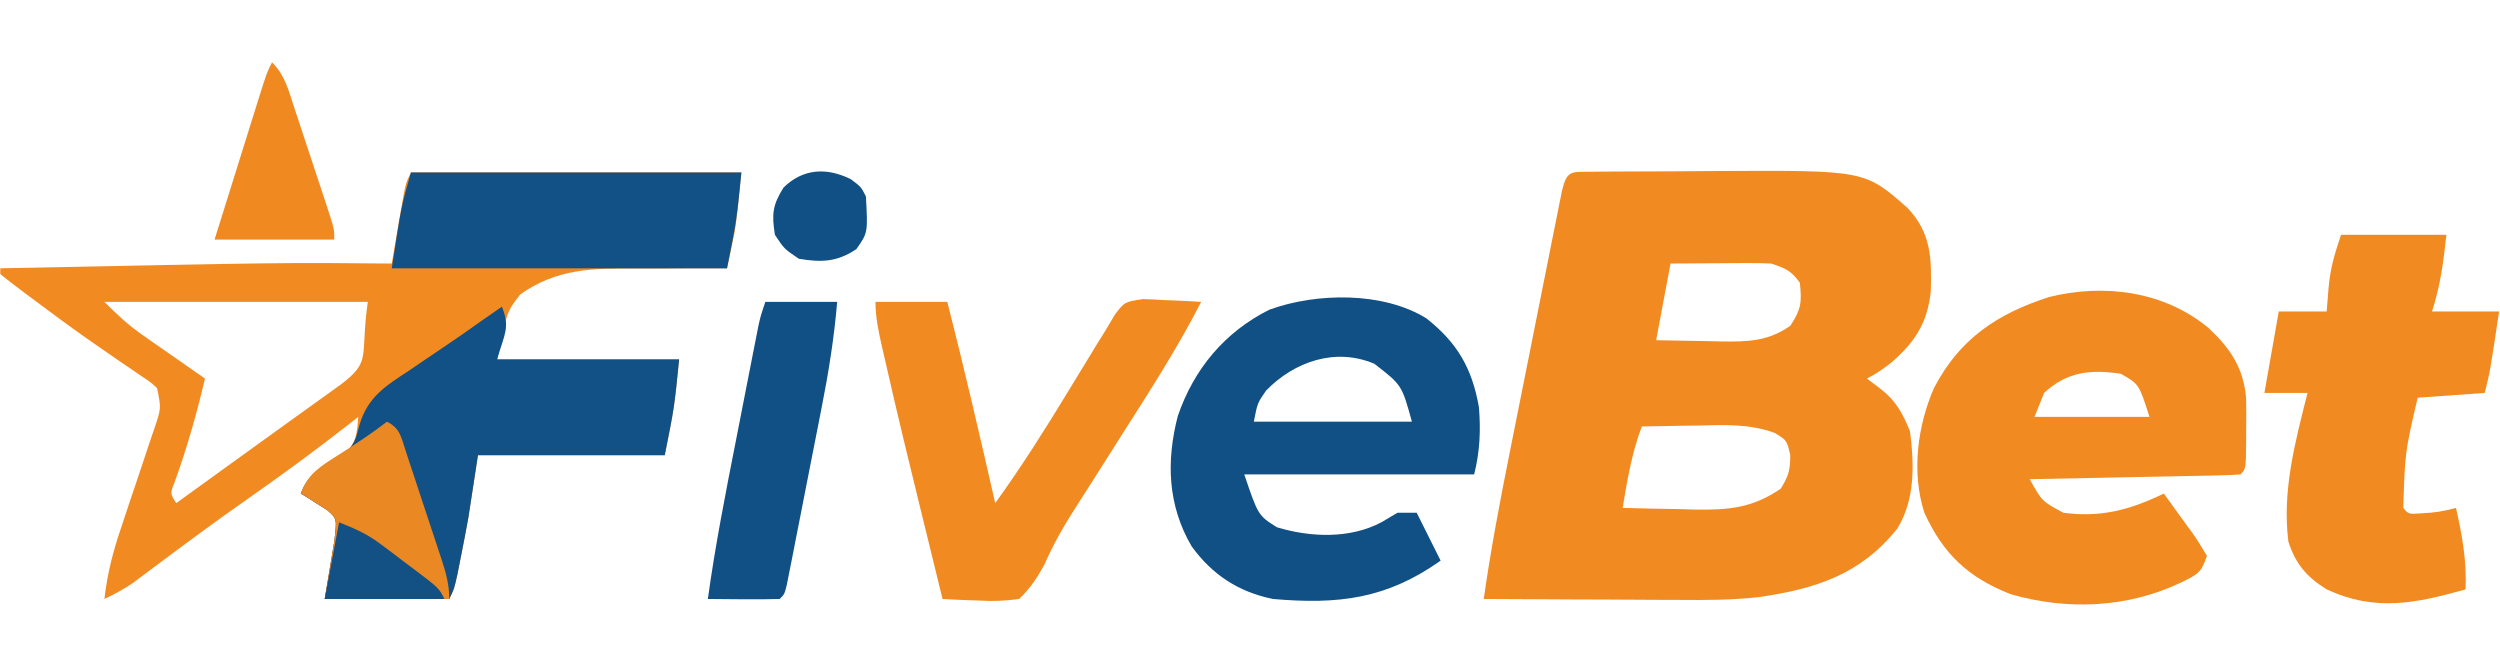 <svg width="1077" height="289" viewBox="0 0 1077 289" fill="none" xmlns="http://www.w3.org/2000/svg">
<g clip-path="url(#clip0_1949_120921)">
<mask id="mask0_1949_120921" style="mask-type:luminance" maskUnits="userSpaceOnUse" x="0" y="0" width="1077" height="289">
<path d="M1077 0H0V289H1077V0Z" fill="white"/>
</mask>
<g mask="url(#mask0_1949_120921)">
<path d="M685.58 73.98C687.552 73.96 689.524 73.94 691.556 73.92C693.711 73.911 695.867 73.902 698.087 73.893C701.415 73.876 701.415 73.876 704.81 73.858C709.533 73.838 714.256 73.825 718.979 73.817C726.116 73.797 733.252 73.733 740.388 73.668C803.382 73.36 803.382 73.36 821.819 89.633C831.984 100.418 832.178 111.241 831.789 125.525C830.353 138.862 825.275 146.93 815.347 155.723C811.684 158.66 808.458 160.975 804.257 163.077C806.172 164.524 808.087 165.972 810.06 167.464C816.718 172.496 819.682 178.086 822.826 185.784C824.651 199.964 825.091 215.088 817.426 227.61C801.615 247.495 782.262 253.638 757.872 257.21C746.437 258.508 735.117 258.544 723.62 258.437C721.185 258.431 718.75 258.426 716.241 258.42C708.57 258.397 700.899 258.345 693.227 258.292C687.982 258.271 682.736 258.253 677.491 258.236C664.725 258.19 651.96 258.122 639.195 258.034C642.218 236.791 646.208 215.814 650.422 194.783C651.106 191.355 651.789 187.927 652.472 184.5C653.891 177.379 655.315 170.259 656.743 163.14C658.575 154 660.394 144.858 662.209 135.715C663.611 128.666 665.02 121.618 666.431 114.571C667.106 111.197 667.778 107.822 668.447 104.447C669.378 99.762 670.318 95.08 671.261 90.397C671.794 87.733 672.327 85.068 672.876 82.322C675.005 73.251 676.828 74.051 685.58 73.98ZM719.663 113.534C717.62 124.433 715.578 135.333 713.473 146.563C720.781 146.73 728.086 146.853 735.395 146.95C737.456 147.002 739.518 147.053 741.641 147.107C753.021 147.22 761.555 147.099 771.245 140.37C776.017 133.208 776.248 130.209 775.371 121.791C771.547 116.508 769.31 115.641 762.991 113.534C759.634 113.366 756.27 113.312 752.909 113.332C750.974 113.339 749.039 113.346 747.045 113.353C745.031 113.37 743.016 113.387 740.94 113.405C738.902 113.414 736.863 113.424 734.763 113.433C729.729 113.458 724.696 113.495 719.663 113.534ZM707.283 183.72C702.962 195.146 701.036 206.814 699.03 218.813C707.283 219.054 715.534 219.2 723.789 219.329C726.111 219.398 728.433 219.467 730.825 219.538C745.292 219.708 754.994 218.738 767.118 210.555C770.53 205.046 771.245 202.599 771.245 195.976C769.729 189.619 769.729 189.619 764.458 186.461C753.364 182.489 742.949 183.064 731.269 183.333C728.963 183.361 726.657 183.389 724.281 183.417C718.614 183.49 712.949 183.592 707.283 183.72Z" fill="#F18A20"/>
<path d="M177.023 74.312C224.004 74.312 270.984 74.312 319.389 74.312C317.068 97.536 317.068 97.536 315.133 106.567C314.769 108.297 314.405 110.026 314.029 111.808C313.755 113.059 313.481 114.31 313.199 115.598C311.119 115.585 309.04 115.572 306.897 115.558C299.09 115.528 291.286 115.594 283.479 115.686C280.118 115.713 276.756 115.715 273.394 115.69C254.889 115.571 239.806 115.781 224.155 126.802C218.355 134.251 218.355 134.251 214.162 154.82C240.035 154.82 265.909 154.82 292.566 154.82C290.503 175.463 290.503 175.463 286.376 196.105C259.822 196.105 233.268 196.105 205.909 196.105C204.547 204.961 203.185 213.817 201.782 222.941C200.755 228.584 199.69 234.22 198.559 239.842C198.045 242.426 197.532 245.01 197.003 247.672C195.593 253.905 195.593 253.905 193.529 258.034C175.826 258.034 158.124 258.034 139.884 258.034C141.246 249.859 142.608 241.685 144.011 233.262C145.207 223.42 145.207 223.42 140.851 219.675C138.841 218.418 138.841 218.418 136.789 217.135C134.779 215.838 134.779 215.838 132.727 214.515C131.685 213.889 130.642 213.264 129.568 212.62C133.283 203.155 139.592 200.398 148.145 195.605C153.684 190.726 153.757 186.773 154.327 179.591C152.033 181.395 152.033 181.395 149.693 183.236C135.527 194.298 121.092 204.871 106.359 215.165C92.754 224.699 79.402 234.561 66.109 244.525C63.766 246.271 63.766 246.271 61.375 248.051C59.999 249.083 58.624 250.114 57.206 251.177C53.263 253.881 49.297 256.004 44.974 258.034C46.215 247.127 48.734 237.407 52.276 227.037C53.313 223.914 54.35 220.791 55.387 217.667C57.02 212.796 58.66 207.926 60.305 203.058C61.9 198.327 63.472 193.588 65.043 188.848C65.793 186.661 65.793 186.661 66.559 184.43C69.443 175.905 69.443 175.905 67.67 167.205C64.707 164.483 64.707 164.483 60.956 162.053C58.843 160.595 58.843 160.595 56.688 159.108C55.163 158.076 53.638 157.044 52.066 155.981C48.883 153.781 45.702 151.577 42.524 149.369C40.888 148.234 39.252 147.099 37.567 145.93C29.569 140.307 21.721 134.49 13.896 128.629C12.46 127.562 11.023 126.495 9.543 125.396C6.182 122.872 2.876 120.275 -0.418 117.663C-0.418 116.981 -0.418 116.3 -0.418 115.598C122 113.101 122 113.101 168.77 113.534C169.193 111.049 169.616 108.563 170.052 106.003C170.613 102.75 171.174 99.498 171.736 96.246C172.153 93.787 172.153 93.787 172.578 91.278C174.726 78.909 174.726 78.909 177.023 74.312ZM44.974 130.048C50.69 135.767 55.258 140.034 61.706 144.53C63.262 145.621 64.818 146.712 66.421 147.837C68.025 148.949 69.628 150.061 71.281 151.207C72.916 152.351 74.552 153.496 76.237 154.674C80.254 157.483 84.276 160.283 88.303 163.077C84.746 178.28 80.563 192.982 75.246 207.669C73.269 212.594 73.269 212.594 75.923 216.748C76.853 216.076 77.784 215.403 78.743 214.711C81.578 212.662 84.412 210.614 87.247 208.566C90.557 206.174 93.867 203.782 97.176 201.389C105.993 195.014 114.816 188.648 123.652 182.3C125.336 181.089 127.02 179.877 128.755 178.629C132.006 176.291 135.258 173.955 138.513 171.623C139.987 170.561 141.461 169.5 142.979 168.407C144.277 167.475 145.575 166.543 146.912 165.583C160.263 155.407 155.032 154.01 158.454 130.048C121.005 130.048 83.557 130.048 44.974 130.048Z" fill="#F18A21"/>
<path d="M951.466 141.322C960.771 149.993 966.516 158.484 967.616 171.464C967.733 176.116 967.717 180.745 967.642 185.397C967.64 187.798 967.64 187.798 967.638 190.248C967.545 202.008 967.545 202.008 965.192 204.363C962.343 204.615 959.483 204.73 956.624 204.787C953.898 204.849 953.898 204.849 951.116 204.912C949.141 204.946 947.166 204.981 945.131 205.016C942.113 205.08 942.113 205.08 939.034 205.146C932.58 205.282 926.125 205.403 919.671 205.524C915.306 205.613 910.942 205.703 906.578 205.794C895.855 206.016 885.131 206.226 874.408 206.427C879.64 215.916 879.64 215.916 888.851 220.877C904.919 223.086 917.784 219.618 932.179 212.62C935.344 216.946 938.476 221.291 941.593 225.651C942.947 227.493 942.947 227.493 944.329 229.372C946.634 232.622 948.708 236.033 950.749 239.456C948.225 247.03 946.591 247.449 939.659 250.938C916.451 261.935 890.694 263.019 866.155 255.97C847.885 248.748 837.207 238.78 829.016 220.877C823.423 203.6 826.015 183.592 833.142 167.206C844.173 145.992 860.266 135.238 882.661 127.984C906.465 122.03 932.351 125.443 951.466 141.322ZM880.598 169.27C879.236 172.676 877.874 176.082 876.471 179.592C892.812 179.592 909.153 179.592 925.989 179.592C921.49 165.455 921.49 165.455 913.61 161.013C900.612 159.088 890.549 160.06 880.598 169.27Z" fill="#F18A20"/>
<path d="M614.546 137.196C627.851 147.727 634.182 158.647 637.129 175.466C637.92 185.677 637.554 194.408 635.066 204.366C602.384 204.366 569.702 204.366 536.029 204.366C542.022 222.055 542.022 222.055 550.101 227.146C564.538 231.528 581.497 232.192 595.09 225.009C597.388 223.646 599.686 222.284 602.054 220.88C604.777 220.88 607.501 220.88 610.307 220.88C613.711 227.692 617.116 234.505 620.623 241.523C597.225 258.09 576.494 260.482 548.409 258.037C533.558 255.022 522.224 247.623 513.333 235.33C503.042 217.701 502.348 198.733 507.401 179.207C514.372 158.903 527.642 142.987 546.861 133.406C567.155 126.026 595.928 125.578 614.546 137.196ZM545.443 168.241C541.713 173.621 541.713 173.621 540.156 181.659C562.625 181.659 585.094 181.659 608.244 181.659C603.916 165.88 603.916 165.88 592.076 156.718C575.274 149.588 557.595 155.771 545.443 168.241Z" fill="#105085"/>
<path d="M1008.52 101.148C1023.5 101.148 1038.48 101.148 1053.91 101.148C1052.54 113.472 1051.36 122.764 1047.72 134.177C1057.25 134.177 1066.79 134.177 1076.61 134.177C1072.74 159.981 1072.74 159.981 1070.42 169.27C1060.89 169.951 1051.35 170.632 1041.53 171.334C1036.07 194.837 1036.07 194.837 1035.34 218.813C1037.6 221.54 1037.6 221.54 1043.21 221.135C1048.65 220.921 1052.85 220.231 1058.04 218.813C1060.72 230.705 1062.7 241.7 1062.17 253.906C1040.68 259.925 1023.3 263.637 1002.33 253.906C993.702 248.549 988.938 242.977 985.824 233.263C983.096 211.331 988.778 190.359 994.077 169.27C987.949 169.27 981.821 169.27 975.508 169.27C977.55 157.689 979.593 146.109 981.698 134.177C988.506 134.177 995.315 134.177 1002.33 134.177C1002.59 131.026 1002.84 127.876 1003.1 124.63C1003.82 115.763 1005.57 109.999 1008.52 101.148Z" fill="#F18A20"/>
<path d="M216.224 132.113C219.87 141.234 217.287 143.872 214.16 154.82C240.034 154.82 265.907 154.82 292.565 154.82C290.501 175.463 290.501 175.463 286.375 196.106C259.821 196.106 233.266 196.106 205.907 196.106C204.546 204.962 203.184 213.818 201.781 222.942C200.753 228.584 199.688 234.22 198.557 239.843C198.044 242.427 197.53 245.011 197.001 247.673C195.591 253.906 195.591 253.906 193.528 258.035C175.825 258.035 158.122 258.035 139.883 258.035C141.244 249.86 142.606 241.686 144.009 233.263C145.205 223.42 145.205 223.42 140.85 219.676C139.509 218.838 138.169 218 136.788 217.136C135.447 216.271 134.107 215.406 132.726 214.515C131.683 213.89 130.641 213.265 129.566 212.62C133.247 203.285 139.197 200.76 147.741 196.211C152.762 191.51 153.174 189.572 154.841 183.116C158.398 171.077 165.933 166.358 176.119 159.723C177.782 158.584 179.445 157.444 181.159 156.27C184.449 154.021 187.752 151.791 191.069 149.582C196.866 145.712 202.544 141.695 208.228 137.661C210.891 135.809 213.555 133.958 216.224 132.113Z" fill="#115185"/>
<path d="M377.16 130.049C387.373 130.049 397.587 130.049 408.109 130.049C415.446 158.846 422.126 187.78 428.742 216.749C439.961 201.207 450.13 185.133 460.078 168.755C462.941 164.054 465.809 159.357 468.677 154.66C470.549 151.581 470.549 151.581 472.459 148.44C473.692 146.459 474.926 144.477 476.197 142.435C478.224 139.029 478.224 139.029 480.292 135.554C484.45 130.049 484.45 130.049 492.478 128.84C495.478 128.922 498.478 129.069 501.472 129.275C503.009 129.331 504.547 129.387 506.131 129.445C509.91 129.59 513.687 129.812 517.462 130.049C507.395 149.708 495.526 168.157 483.654 186.755C479.282 193.611 474.931 200.481 470.595 207.361C468.497 210.675 466.383 213.979 464.254 217.272C458.839 225.696 453.944 233.989 449.959 243.188C446.735 249.056 443.911 253.331 439.058 258.035C432.873 258.855 428.106 259.094 422.004 258.721C420.469 258.671 418.934 258.622 417.353 258.571C413.582 258.442 409.813 258.245 406.046 258.035C387.657 182.962 387.657 182.962 381.158 154.563C380.529 151.84 380.529 151.84 379.887 149.062C378.426 142.602 377.16 136.696 377.16 130.049Z" fill="#F18A20"/>
<path d="M177.023 74.312C224.003 74.312 270.984 74.312 319.388 74.312C317.325 94.955 317.325 94.955 313.198 115.598C265.537 115.598 217.875 115.598 168.77 115.598C172.896 88.763 172.896 88.763 177.023 74.312Z" fill="#125185"/>
<path d="M329.705 130.051C339.918 130.051 350.131 130.051 360.654 130.051C359.346 145.504 356.963 160.461 353.948 175.667C353.273 179.121 353.273 179.121 352.584 182.644C351.638 187.47 350.688 192.294 349.733 197.117C348.266 204.534 346.818 211.955 345.372 219.375C344.449 224.073 343.525 228.77 342.6 233.467C342.166 235.694 341.732 237.922 341.284 240.216C340.878 242.257 340.472 244.298 340.053 246.401C339.52 249.106 339.52 249.106 338.975 251.866C337.958 255.972 337.958 255.972 335.894 258.036C330.673 258.187 325.51 258.227 320.291 258.166C318.091 258.152 318.091 258.152 315.846 258.137C312.212 258.113 308.579 258.076 304.945 258.036C308.137 234.838 312.681 211.915 317.204 188.946C318.496 182.376 319.779 175.804 321.061 169.232C321.881 165.047 322.701 160.862 323.523 156.677C323.905 154.716 324.288 152.755 324.682 150.735C325.04 148.921 325.399 147.107 325.768 145.238C326.081 143.645 326.394 142.053 326.716 140.413C327.641 136.244 327.641 136.244 329.705 130.051Z" fill="#105085"/>
<path d="M166.705 181.656C172.423 184.517 172.798 188.376 174.76 194.182C175.472 196.372 175.472 196.372 176.199 198.606C176.697 200.1 177.195 201.595 177.708 203.135C178.76 206.301 179.803 209.47 180.84 212.641C182.428 217.495 184.043 222.339 185.661 227.183C186.679 230.258 187.694 233.333 188.708 236.408C189.433 238.586 189.433 238.586 190.173 240.807C192.123 246.806 193.528 251.682 193.528 258.035C175.825 258.035 158.122 258.035 139.883 258.035C141.244 249.86 142.606 241.686 144.009 233.263C145.205 223.421 145.205 223.421 140.85 219.676C138.839 218.419 138.839 218.419 136.788 217.136C135.447 216.271 134.107 215.407 132.726 214.515C131.683 213.89 130.641 213.265 129.566 212.621C132.703 203.96 138.211 200.804 145.815 195.977C152.963 191.4 159.995 186.861 166.705 181.656Z" fill="#EA8824"/>
<path d="M117.189 26.836C122.755 32.405 124.294 38.803 126.683 46.124C127.181 47.62 127.679 49.117 128.192 50.659C129.242 53.822 130.285 56.987 131.324 60.154C132.917 65.011 134.529 69.86 136.145 74.71C137.162 77.781 138.177 80.854 139.192 83.926C139.675 85.382 140.159 86.838 140.657 88.338C144.011 98.607 144.011 98.607 144.011 103.215C126.989 103.215 109.967 103.215 92.43 103.215C95.621 93 98.814 82.785 102.013 72.573C103.101 69.097 104.188 65.621 105.273 62.145C106.832 57.153 108.395 52.162 109.959 47.172C110.445 45.613 110.931 44.054 111.432 42.448C114.891 31.435 114.891 31.435 117.189 26.836Z" fill="#F18921"/>
<path d="M366.456 77.154C370.969 80.508 370.969 80.508 373.033 84.637C373.899 100.245 373.899 100.245 368.906 107.344C360.6 112.884 353.904 113.114 344.147 111.473C337.828 107.215 337.828 107.215 333.831 101.151C332.416 92.343 332.798 88.339 337.57 80.766C346.017 72.557 356.081 72.079 366.456 77.154Z" fill="#105085"/>
<path d="M146.077 225.008C153.778 228.09 158.254 230.078 164.549 234.813C165.996 235.899 167.443 236.985 168.934 238.103C171.152 239.796 171.152 239.796 173.415 241.522C174.926 242.65 176.436 243.779 177.993 244.941C189.132 253.362 189.132 253.362 191.468 258.036C174.447 258.036 157.425 258.036 139.887 258.036C141.929 247.137 143.972 236.238 146.077 225.008Z" fill="#135184"/>
</g>
</g>
<defs>
<clipPath id="clip0_1949_120921">
<rect width="1077" height="289" fill="white"/>
</clipPath>
</defs>
</svg>
